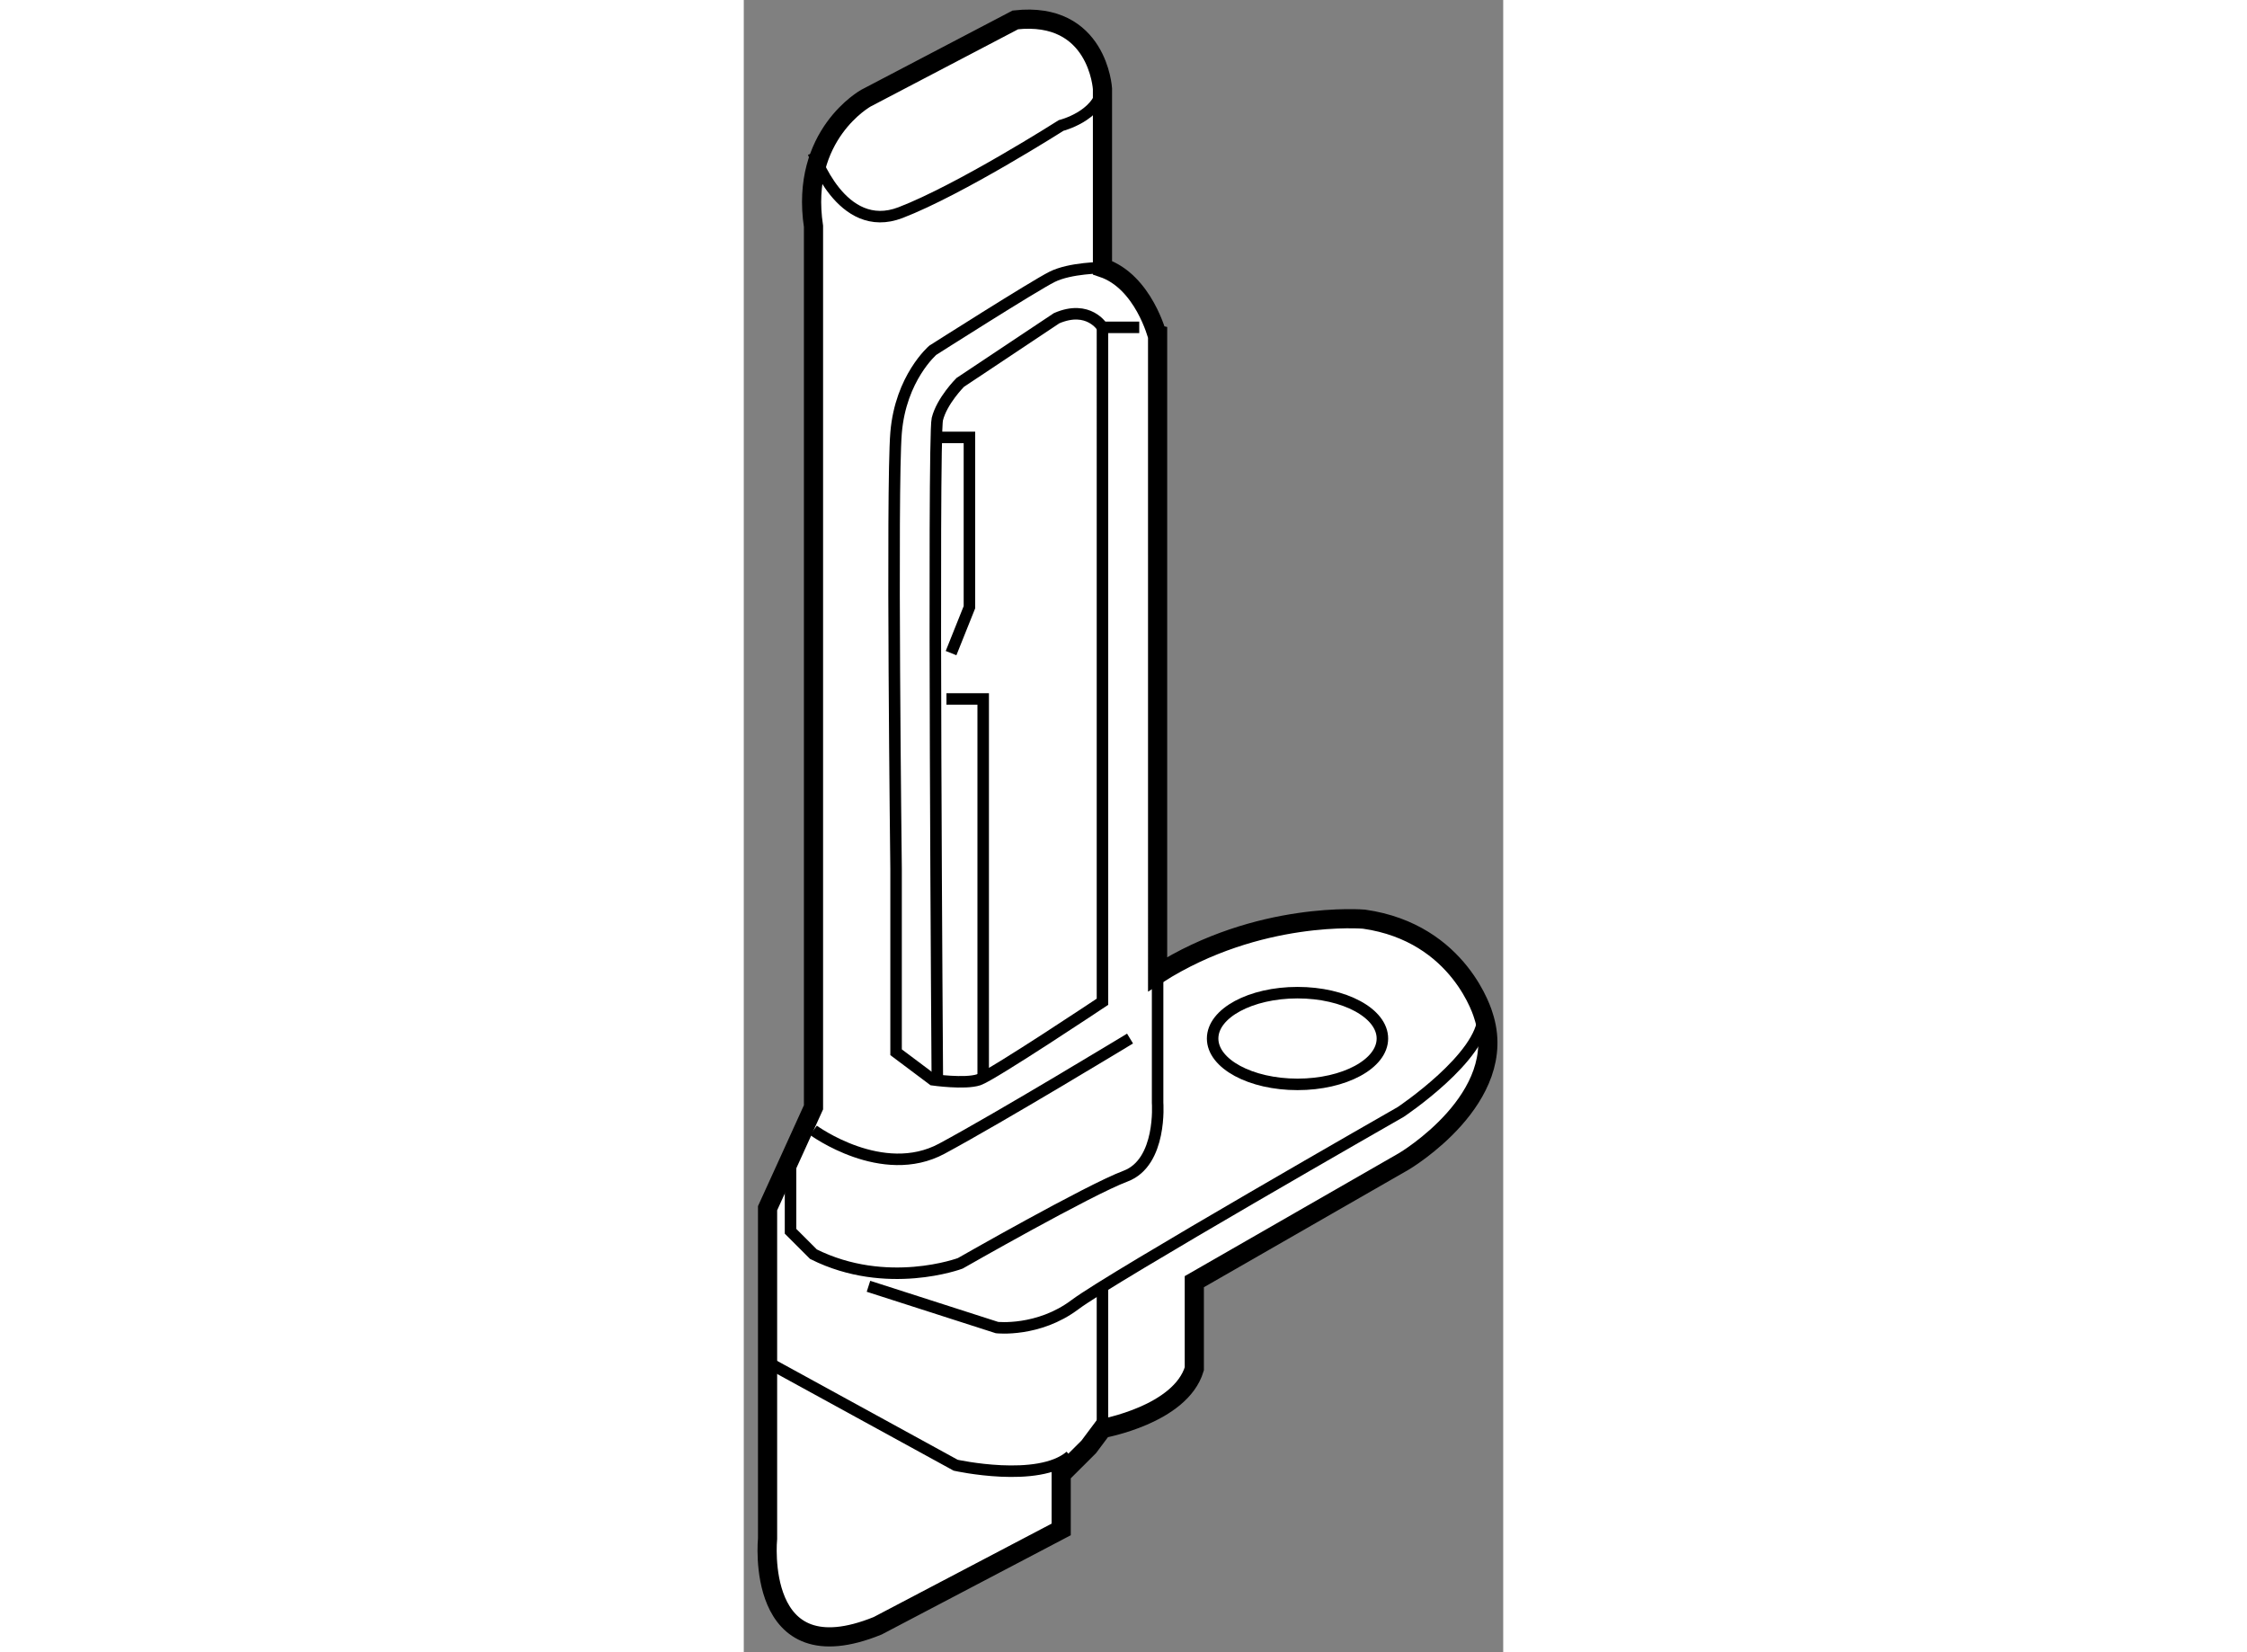 <?xml version="1.0" encoding="utf-8"?>
<!-- Generator: Adobe Illustrator 15.1.0, SVG Export Plug-In . SVG Version: 6.00 Build 0)  -->
<!DOCTYPE svg PUBLIC "-//W3C//DTD SVG 1.1//EN" "http://www.w3.org/Graphics/SVG/1.1/DTD/svg11.dtd">
<svg version="1.1" xmlns="http://www.w3.org/2000/svg" xmlns:xlink="http://www.w3.org/1999/xlink" x="0px" y="0px" width="244.8px"
	 height="180px" viewBox="154.573 20.136 19.807 43.092" enable-background="new 0 0 244.8 180" xml:space="preserve">
	
<rect x="154.573" y="20.136" width="19.807" height="43.092" fill="#808080" stroke="none"/>
	
<g><path fill="#FFFFFF" stroke="#000000" stroke-width="0.5" d="M163.928,27.118V22.45c0,0-0.118-2.033-2.272-1.795l-3.896,2.04
				c0,0-1.729,0.953-1.369,3.346v22.975l-0.598,1.316l-0.6,1.316v8.617c0,0-0.358,3.589,2.873,2.273l4.785-2.512v-1.437l0.719-0.717
				l0.358-0.479c0,0,2.035-0.359,2.395-1.556v-2.273l5.47-3.14c0,0,2.785-1.647,2.069-3.803c0,0-0.6-2.154-3.112-2.512
				c0,0-2.751-0.239-5.384,1.436V28.914C165.365,28.914,165.005,27.477,163.928,27.118z"></path><path fill="none" stroke="#000000" stroke-width="0.3" d="M156.39,24.125c0,0,0.719,2.155,2.272,1.556
				c1.556-0.598,4.188-2.273,4.188-2.273s0.959-0.239,1.077-0.958"></path><path fill="none" stroke="#000000" stroke-width="0.3" d="M163.928,27.118c0,0-0.837,0-1.315,0.239
				c-0.48,0.24-3.11,1.914-3.11,1.914s-0.84,0.719-0.958,2.154c-0.119,1.435,0,11.368,0,11.368v4.787l0.958,0.718
				c0,0,0.837,0.119,1.196,0c0.358-0.121,3.229-2.035,3.229-2.035V28.674h0.959"></path><path fill="none" stroke="#000000" stroke-width="0.3" d="M163.928,28.674c0,0-0.358-0.599-1.195-0.239l-2.515,1.675
				c0,0-0.479,0.479-0.597,0.958c-0.119,0.477,0,17.232,0,17.232"></path><polyline fill="none" stroke="#000000" stroke-width="0.3" points="159.739,31.544 160.458,31.544 160.458,35.973 159.979,37.17 
						"></polyline><polyline fill="none" stroke="#000000" stroke-width="0.3" points="159.859,38.366 160.817,38.366 160.817,48.299 		"></polyline><path fill="none" stroke="#000000" stroke-width="0.3" d="M156.39,49.616c0,0,1.795,1.316,3.35,0.478
				c1.556-0.838,4.907-2.871,4.907-2.871"></path><path fill="none" stroke="#000000" stroke-width="0.3" d="M155.792,50.333v1.916l0.598,0.598c1.914,0.956,3.828,0.239,3.828,0.239
				s3.352-1.916,4.31-2.274c0.956-0.358,0.838-1.914,0.838-1.914v-3.352"></path><path fill="none" stroke="#000000" stroke-width="0.3" d="M157.825,53.684l3.352,1.077c0,0,1.077,0.121,2.034-0.598
				c0.957-0.719,8.496-5.026,8.496-5.026s2.154-1.437,2.154-2.514"></path><path fill="none" stroke="#000000" stroke-width="0.3" d="M155.073,55.598l5.026,2.753c0,0,2.154,0.478,2.991-0.239"></path><line fill="none" stroke="#000000" stroke-width="0.3" x1="163.928" y1="57.394" x2="163.928" y2="53.684"></line><ellipse fill="none" stroke="#000000" stroke-width="0.3" cx="169.015" cy="47.222" rx="2.214" ry="1.196"></ellipse></g>


</svg>